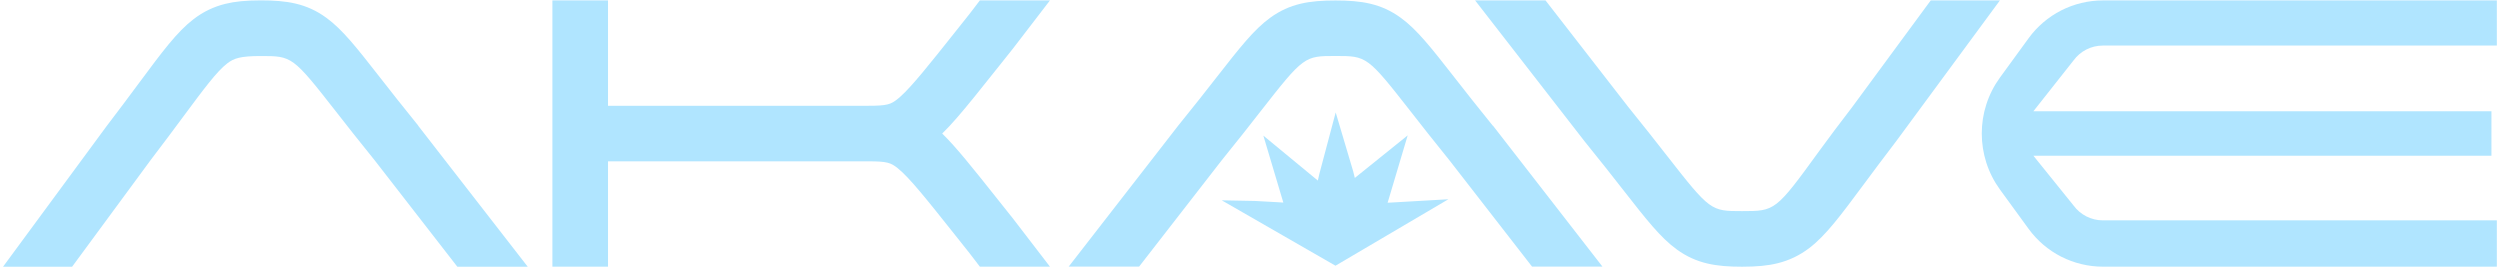 <svg width="468" height="50" viewBox="0 0 468 50" fill="none" xmlns="http://www.w3.org/2000/svg">
<path d="M393.638 8.53H467.408V0.08H393.638C390.948 0.08 388.258 0.73 385.858 1.95C383.458 3.17 381.348 4.97 379.768 7.14L374.398 14.51C373.278 16.05 372.418 17.74 371.838 19.55C371.268 21.31 370.988 23.15 370.988 25C370.988 26.85 371.278 28.69 371.838 30.45C372.418 32.26 373.278 33.95 374.398 35.49L379.768 42.86C381.358 45.04 383.458 46.83 385.858 48.05C388.258 49.27 390.948 49.92 393.638 49.92H467.408V41.25H393.638C391.488 41.25 389.438 40.21 388.168 38.47L380.648 29.15H466.398V20.83H380.648L388.168 11.31C389.438 9.57 391.478 8.53 393.638 8.53Z" fill="#B0E5FF"/>
<path d="M361.431 0.08L346.711 20.07C344.311 23.21 342.311 25.84 340.601 28.21C332.391 39.52 332.311 39.52 326.101 39.52C320.271 39.52 320.161 39.52 311.991 29.07C310.071 26.61 307.681 23.56 304.761 19.96L289.321 0.08H276.141L296.581 26.39L296.651 26.48C299.531 30.02 301.891 33.04 303.801 35.48C308.181 41.08 310.821 44.46 313.871 46.68C317.591 49.39 321.321 49.93 326.121 49.93C328.901 49.93 330.951 49.73 332.771 49.28C334.961 48.74 336.911 47.8 338.721 46.42C341.821 44.04 344.511 40.42 348.971 34.41C350.691 32.09 352.651 29.46 355.021 26.36L355.051 26.32L374.381 0.08H361.451H361.431Z" fill="#B0E5FF"/>
<path d="M189.66 40.95C188.73 39.78 187.86 38.69 187.04 37.66C182.01 31.33 178.99 27.54 176.38 25C178.08 23.35 179.95 21.16 182.44 18.09C183.77 16.45 185.28 14.55 187.04 12.34C187.86 11.31 188.73 10.21 189.66 9.05L189.69 9.01L196.55 0.08H183.43L181.5 2.6C180.58 3.76 179.71 4.84 178.9 5.87C173.9 12.16 170.73 16.14 168.54 18.1C168.36 18.26 168.19 18.4 168.03 18.53C166.76 19.55 166.06 19.8 162.58 19.8H113.82V0.08H103.41V49.92H113.82V30.2H162.58C166.06 30.2 166.76 30.46 168.03 31.47C170.24 33.23 173.5 37.34 178.9 44.13C179.71 45.15 180.58 46.24 181.5 47.4L183.43 49.92H196.55L189.72 41.03L189.66 40.95Z" fill="#B0E5FF"/>
<path d="M78.3 23.52C75.42 19.98 73.06 16.96 71.15 14.52C66.77 8.92 64.13 5.54 61.08 3.32C57.36 0.61 53.63 0.07 48.83 0.07C46.05 0.07 44 0.27 42.18 0.72C39.99 1.26 38.04 2.2 36.23 3.59C33.13 5.97 30.44 9.59 25.98 15.6C24.26 17.92 22.3 20.55 19.93 23.65L19.9 23.69L0.57 49.93H13.5L28.22 29.94C30.62 26.8 32.59 24.15 34.33 21.8C38.11 16.71 40.6 13.34 42.55 11.86C43.79 10.91 44.99 10.49 48.83 10.49C54.66 10.49 54.77 10.49 62.94 20.94C64.86 23.4 67.25 26.45 70.17 30.05L85.61 49.93H98.79L78.35 23.62L78.28 23.53L78.3 23.52Z" fill="#B0E5FF"/>
<path d="M279.439 23.52C276.569 19.99 274.199 16.96 272.299 14.53C267.919 8.93 265.279 5.55 262.239 3.34C258.519 0.63 254.799 0.09 249.999 0.09C245.199 0.09 241.479 0.63 237.759 3.34C234.709 5.56 232.069 8.94 227.699 14.53C225.799 16.96 223.429 19.99 220.559 23.52L220.489 23.61L200.059 49.91H213.239L228.679 30.04C231.599 26.45 233.989 23.39 235.909 20.93C244.079 10.48 244.189 10.48 250.019 10.48C255.849 10.48 255.959 10.48 264.129 20.93C266.049 23.39 268.439 26.44 271.359 30.04L286.799 49.91H299.979L279.549 23.61L279.479 23.52H279.439Z" fill="#B0E5FF"/>
<path d="M260.911 37.89L259.761 37.95L260.091 36.85L263.521 25.34L254.601 32.52L253.621 33.31L253.321 32.09L250.041 21.05L246.991 32.52L246.701 33.8L245.691 32.97L236.501 25.39L239.911 36.82L240.241 37.92L239.101 37.85L234.951 37.62L228.711 37.5L250.001 49.74L271.141 37.3L265.081 37.65L260.911 37.89Z" fill="#B0E5FF"/>
</svg>
